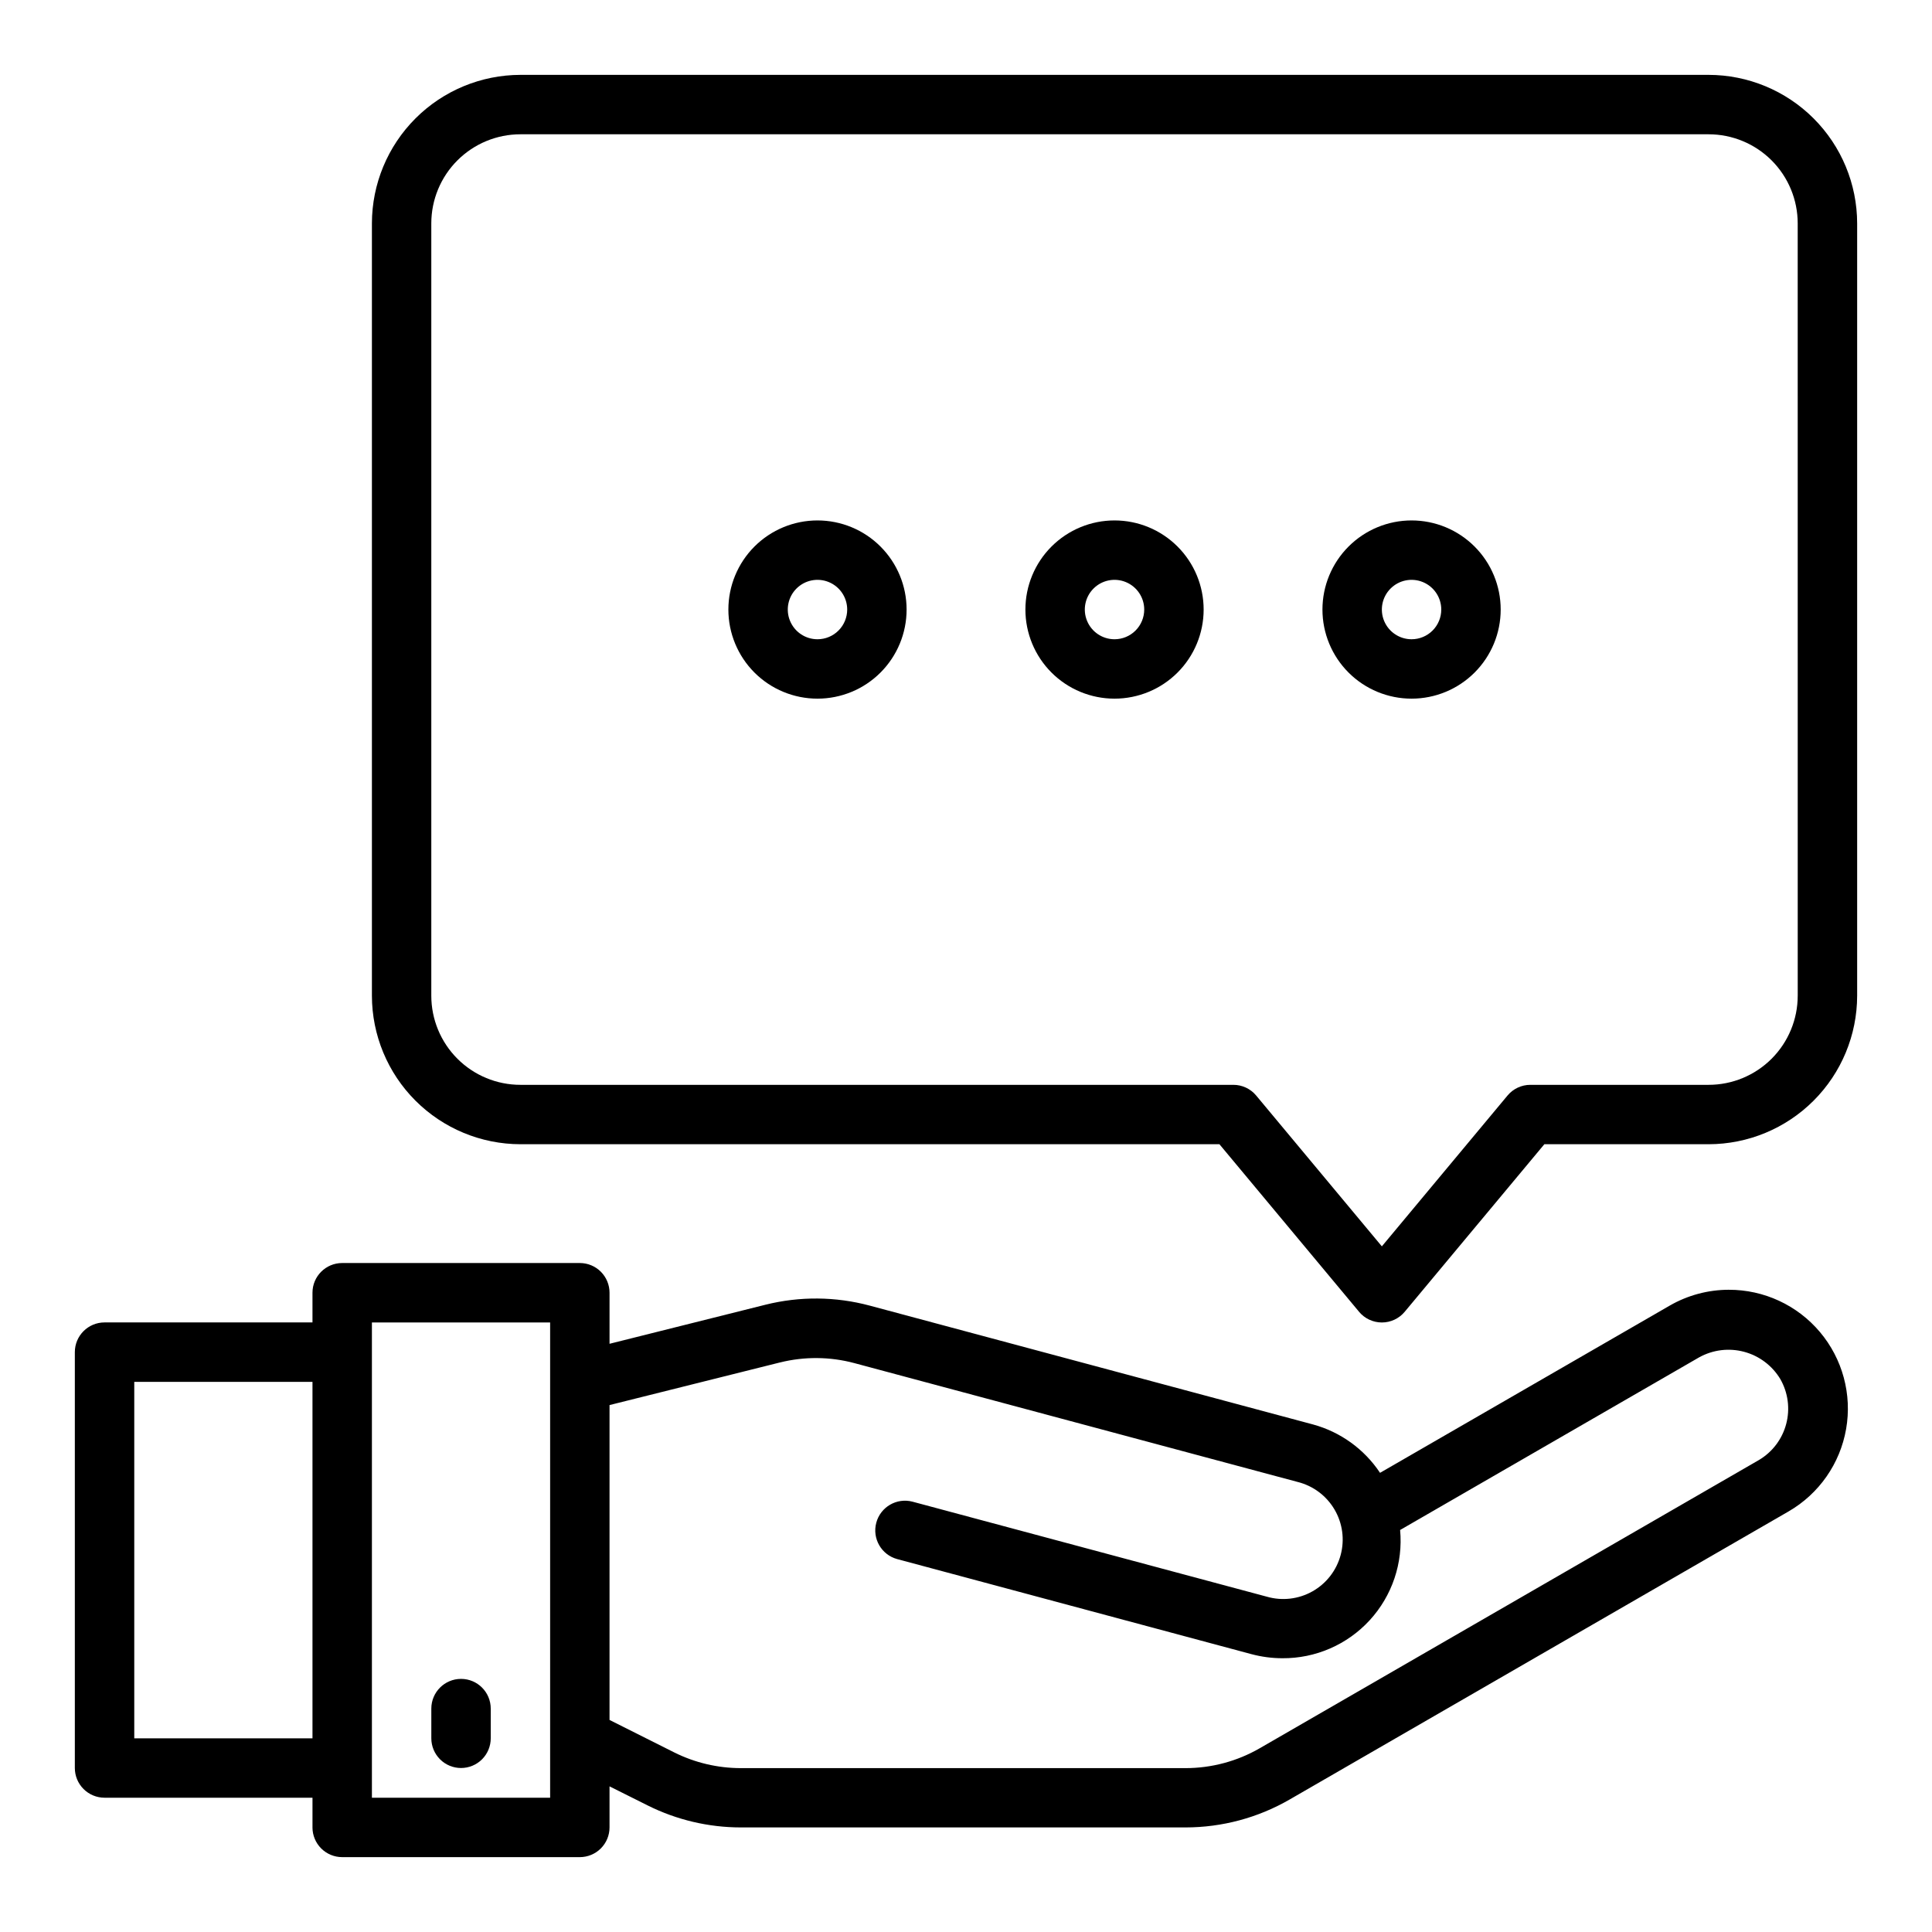 <?xml version="1.0" encoding="UTF-8"?>
<!-- Uploaded to: SVG Repo, www.svgrepo.com, Generator: SVG Repo Mixer Tools -->
<svg fill="#000000" width="800px" height="800px" version="1.1" viewBox="144 144 512 512" xmlns="http://www.w3.org/2000/svg">
 <g>
  <path d="m596.8 163.84h-314.88c-10.434 0.016-20.438 4.164-27.816 11.543-7.379 7.379-11.531 17.383-11.543 27.82v204.67c0.012 10.434 4.164 20.438 11.543 27.816 7.379 7.379 17.383 11.531 27.816 11.543h185.24l37 44.398h-0.004c1.496 1.801 3.715 2.84 6.055 2.84 2.34 0 4.559-1.039 6.055-2.84l37-44.398h43.539c10.434-0.012 20.438-4.164 27.816-11.543 7.379-7.379 11.531-17.383 11.543-27.816v-204.67c-0.012-10.438-4.164-20.441-11.543-27.82-7.379-7.379-17.383-11.527-27.816-11.543zm23.617 244.03-0.004 0.004c0 6.262-2.488 12.27-6.914 16.699-4.43 4.43-10.438 6.918-16.699 6.918h-47.234c-2.34-0.004-4.555 1.035-6.055 2.832l-33.305 39.973-33.309-39.973c-1.496-1.797-3.715-2.836-6.051-2.832h-188.93c-6.262 0-12.27-2.488-16.699-6.918-4.43-4.43-6.918-10.438-6.918-16.699v-204.67c0-6.266 2.488-12.273 6.918-16.699 4.43-4.43 10.438-6.918 16.699-6.918h314.88c6.262 0 12.27 2.488 16.699 6.918 4.426 4.426 6.914 10.434 6.914 16.699z"/>
  <path d="m439.36 281.92c-6.266 0-12.27 2.488-16.699 6.918-4.43 4.43-6.918 10.434-6.918 16.699 0 6.262 2.488 12.27 6.918 16.699 4.43 4.43 10.434 6.914 16.699 6.914 6.262 0 12.27-2.484 16.699-6.914 4.43-4.43 6.918-10.438 6.918-16.699 0-6.266-2.488-12.27-6.918-16.699-4.43-4.43-10.438-6.918-16.699-6.918zm0 31.488c-3.184 0-6.055-1.918-7.273-4.859s-0.547-6.328 1.707-8.578c2.25-2.254 5.637-2.926 8.578-1.707s4.859 4.09 4.859 7.273c0 2.086-0.828 4.09-2.305 5.566-1.477 1.477-3.481 2.305-5.566 2.305z"/>
  <path d="m360.64 281.92c-6.262 0-12.27 2.488-16.699 6.918-4.426 4.43-6.914 10.434-6.914 16.699 0 6.262 2.488 12.27 6.914 16.699 4.43 4.43 10.438 6.914 16.699 6.914 6.266 0 12.273-2.484 16.699-6.914 4.43-4.43 6.918-10.438 6.918-16.699 0-6.266-2.488-12.27-6.918-16.699-4.426-4.43-10.434-6.918-16.699-6.918zm0 31.488c-3.184 0-6.051-1.918-7.269-4.859s-0.547-6.328 1.703-8.578c2.254-2.254 5.641-2.926 8.582-1.707s4.859 4.09 4.859 7.273c0 2.086-0.832 4.09-2.309 5.566-1.477 1.477-3.477 2.305-5.566 2.305z"/>
  <path d="m518.08 281.92c-6.262 0-12.27 2.488-16.699 6.918-4.43 4.43-6.918 10.434-6.918 16.699 0 6.262 2.488 12.27 6.918 16.699 4.43 4.43 10.438 6.914 16.699 6.914 6.266 0 12.27-2.484 16.699-6.914 4.43-4.43 6.918-10.438 6.918-16.699 0-6.266-2.488-12.27-6.918-16.699-4.43-4.43-10.434-6.918-16.699-6.918zm0 31.488c-3.184 0-6.055-1.918-7.273-4.859s-0.543-6.328 1.707-8.578c2.254-2.254 5.637-2.926 8.578-1.707s4.859 4.09 4.859 7.273c0 2.086-0.828 4.09-2.305 5.566-1.477 1.477-3.477 2.305-5.566 2.305z"/>
  <path d="m602.15 485.8c-5.5 0.008-10.902 1.457-15.664 4.203l-76.762 44.312c-4.18-6.285-10.5-10.844-17.781-12.824l-117.45-31.488h-0.004c-9.039-2.426-18.551-2.508-27.629-0.238l-41.328 10.352v-13.531c0-2.086-0.832-4.09-2.305-5.566-1.477-1.477-3.481-2.305-5.566-2.305h-62.977c-4.348 0-7.875 3.523-7.875 7.871v7.871h-55.102c-4.348 0-7.875 3.527-7.875 7.875v110.21c0 2.09 0.832 4.09 2.309 5.566 1.477 1.477 3.477 2.305 5.566 2.305h55.105v7.871l-0.004 0.004c0 2.086 0.832 4.09 2.309 5.566 1.477 1.473 3.477 2.305 5.566 2.305h62.977c2.086 0 4.09-0.832 5.566-2.305 1.473-1.477 2.305-3.481 2.305-5.566v-10.883l10.125 5.062h-0.004c7.656 3.82 16.094 5.812 24.648 5.82h117.89c9.672-0.008 19.176-2.551 27.555-7.387l132.25-76.359c8.059-4.664 13.641-12.656 15.242-21.828 1.605-9.176-0.934-18.586-6.934-25.711-6-7.121-14.844-11.223-24.156-11.199zm-422.57 118.87v-94.465h47.23v94.465zm110.21 15.742h-47.23v-125.95h47.23zm320.31-89.473-132.25 76.359c-5.981 3.453-12.77 5.273-19.68 5.273h-117.87c-6.113-0.008-12.137-1.43-17.609-4.156l-17.16-8.613v-83.445l45.145-11.289v0.004c6.488-1.617 13.277-1.562 19.734 0.164l117.45 31.488h0.004c4.106 1.016 7.629 3.641 9.777 7.281 2.148 3.641 2.746 7.992 1.648 12.078-1.094 4.086-3.785 7.559-7.465 9.637-3.684 2.078-8.047 2.59-12.109 1.414l-93.891-25.176c-4.191-1.098-8.484 1.395-9.602 5.582-1.121 4.184 1.352 8.488 5.531 9.629l93.875 25.191c2.676 0.715 5.434 1.082 8.203 1.086 8.793 0.066 17.199-3.59 23.148-10.066 5.945-6.477 8.875-15.164 8.062-23.918l79.285-45.777h0.004c3.629-2 7.891-2.516 11.891-1.441 4 1.074 7.43 3.656 9.566 7.203 2.074 3.613 2.637 7.894 1.57 11.918-1.062 4.023-3.672 7.465-7.262 9.574z"/>
  <path d="m266.18 612.54c2.086 0 4.09-0.828 5.566-2.305 1.473-1.477 2.305-3.481 2.305-5.566v-7.871c0-4.348-3.523-7.875-7.871-7.875-4.348 0-7.875 3.527-7.875 7.875v7.871c0 2.086 0.832 4.09 2.309 5.566 1.477 1.477 3.477 2.305 5.566 2.305z"/>
 </g>
</svg>